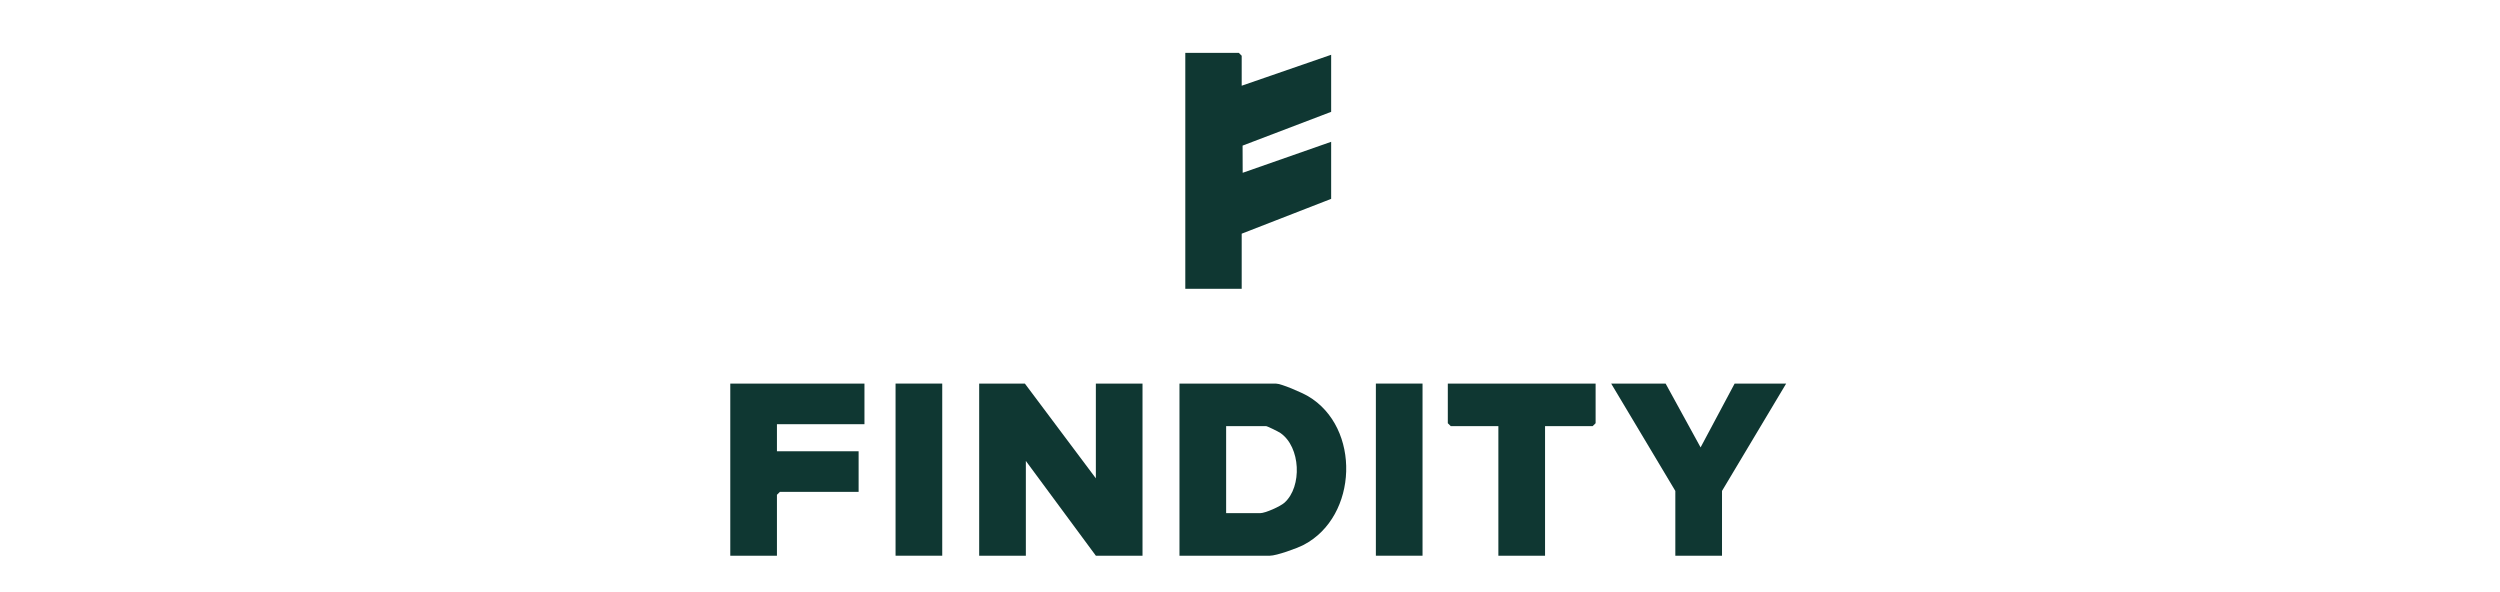 <svg width="152" height="36" viewBox="0 0 152 36" fill="none" xmlns="http://www.w3.org/2000/svg">
<g clip-path="url(#clip0_2801_1694)">
<path d="M75.495 5.212L80.934 3.331V6.8L75.549 8.853L75.555 10.506L80.934 8.622V12.091L75.495 14.208V17.559H72.066V3.213H75.318L75.495 3.389V5.212Z" fill="#0F3732"/>
<path d="M66.628 29.083V23.321H69.465V33.787H66.628L62.372 28.025V33.787H59.534V23.321H62.312L66.628 29.083Z" fill="#0F3732"/>
<path d="M52.559 23.321V25.791H47.238V27.437H52.204V29.907H47.416L47.238 30.083V33.787H44.401V23.321H52.559Z" fill="#0F3732"/>
<path d="M101.269 23.321L103.396 27.202L105.466 23.321H108.599L104.698 29.848V33.787H101.86V29.848L97.959 23.321H101.269Z" fill="#0F3732"/>
<path d="M97.013 23.321V25.732L96.835 25.908H93.939V33.787H91.101V25.908H88.205L88.027 25.732V23.321H97.013Z" fill="#0F3732"/>
<path d="M57.288 23.321H54.45V33.787H57.288V23.321Z" fill="#0F3732"/>
<path d="M86.49 23.321H83.653V33.787H86.49V23.321Z" fill="#0F3732"/>
<path d="M79.518 24.082C79.164 23.874 77.908 23.321 77.564 23.321H71.712V33.787H77.209C77.614 33.787 78.866 33.336 79.265 33.127C82.578 31.395 82.755 25.978 79.52 24.082H79.518ZM78.102 30.559C77.848 30.79 76.931 31.2 76.618 31.2H74.549V25.908H76.973C77.051 25.908 77.731 26.244 77.851 26.328C79.08 27.177 79.181 29.582 78.101 30.559H78.102Z" fill="#0F3732"/>
</g>
<defs>
<clipPath id="clip0_2801_1694">
<rect width="152" height="36" fill="white"/>
</clipPath>
</defs>
</svg>
